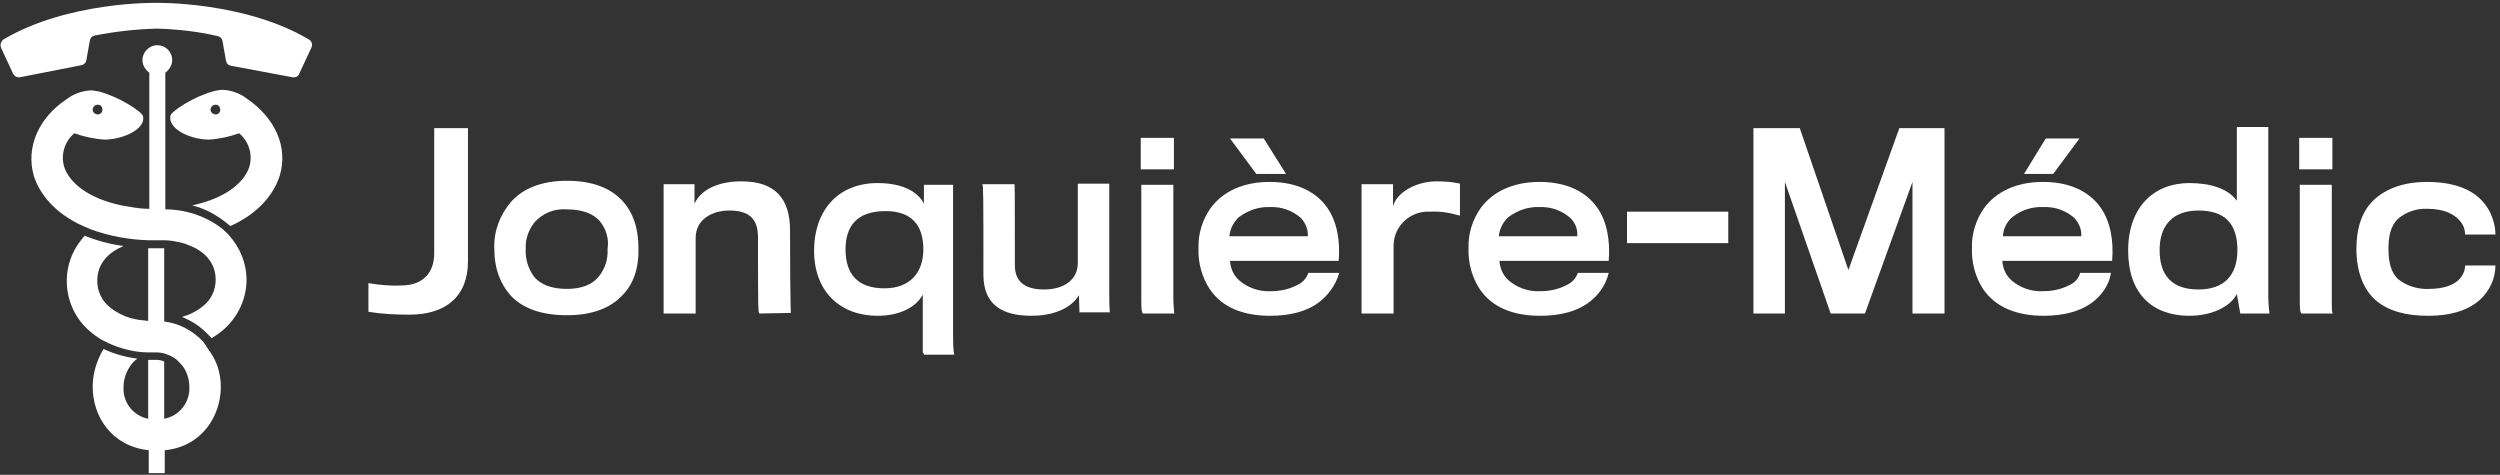 <?xml version="1.0" encoding="UTF-8"?>
<svg width="437px" height="83px" viewBox="0 0 437 83" version="1.1" xmlns="http://www.w3.org/2000/svg" xmlns:xlink="http://www.w3.org/1999/xlink">
    <rect x="0" y="0" width="437" height="83" fill="#333333" stroke="none"/>
    <!-- Generator: Sketch 43.2 (39069) - http://www.bohemiancoding.com/sketch -->
    <title>Logo_Jonquiere-Medic_11 juillet</title>
    <desc>Created with Sketch.</desc>
    <defs></defs>
    <g id="Page-1" stroke="none" stroke-width="1" fill="none" fill-rule="evenodd">
        <g id="Logo_Jonquiere-Medic_11-juillet">
            <g id="Group" transform="translate(64, 22)" fill-rule="nonzero" fill="#FFFFFF">
                <path d="M7.6,33 C5.2,33 2.8,32.9 0.4,32.5 L0.4,27.5 C2.3,27.8 4.2,28 6.1,27.9 C10.2,27.9 11.9,25.4 11.9,22.3 L11.9,0.4 L17.8,0.4 L17.8,23.7 C17.8,29.9 13.8,33 7.6,33 Z" id="Shape"></path>
                <path d="M44.8,29.6 C42.7,31.9 39.4,33.1 35.1,33.1 C30.8,33.1 27.5,32 25.3,29.7 C23.5,27.7 22.4,25 22.4,21.4 C22.3,18.4 23.4,15.5 25.4,13.2 C27.4,11 30.6,9.6 35.1,9.6 C39.6,9.6 42.7,10.9 44.7,13 C46.7,15.1 47.6,18 47.6,21.3 C47.7,24.9 46.7,27.7 44.8,29.6 Z M40.8,16.6 C39.7,15.4 37.9,14.6 35.1,14.6 C32.9,14.4 30.8,15.3 29.4,16.9 C28.4,18.2 27.8,19.8 27.9,21.5 C27.8,23.2 28.3,24.9 29.3,26.3 C30.5,27.8 32.5,28.5 35.1,28.5 C37.6,28.5 39.5,27.8 40.7,26.3 C41.8,24.9 42.3,23.3 42.2,21.5 C42.5,19.7 41.9,17.9 40.8,16.6 Z" id="Shape"></path>
                <path d="M68.8,32.8 C68.5,32.8 68.5,32.2 68.5,19.5 C68.5,16.3 67,14.8 63.5,14.8 C60.4,14.8 57.6,16.4 57.6,19.6 L57.6,32.8 L52,32.8 L52,10.2 L57.4,10.2 L57.4,13.6 C58.7,10.8 62.1,9.7 65.6,9.7 C71.5,9.7 74.1,12.7 74.1,18.3 C74.1,32.4 74.3,32.7 74.2,32.7 L68.8,32.8 Z" id="Shape"></path>
                <path d="M97.5,39.9 L97.3,39.6 L97.3,29.5 C96.2,31.6 93.4,33.2 89.4,33.2 C82.9,33.2 78.3,29 78.3,21.8 C78.3,14.9 82.4,10 89.4,10 C93.9,10 96.5,11.6 97.5,13.6 L97.5,10.3 L102.6,10.3 L102.6,37 C102.6,38 102.6,39 102.8,40 L97.5,40 L97.5,39.9 Z M90.8,14.9 C85.8,14.9 83.8,17.5 83.8,21.6 C83.8,26 86,28.4 90.6,28.4 C95.2,28.4 97.4,25.5 97.4,21.6 C97.4,17.4 95.4,14.9 90.8,14.9 L90.8,14.9 Z" id="Shape"></path>
                <path d="M124.7,32.8 L124.6,29.6 C123,32.2 119.6,33.2 116.3,33.2 C111.1,33.2 107.9,31.2 107.9,26 C107.9,12.3 107.9,10.4 107.7,10.2 L113.3,10.2 C113.4,10.2 113.4,11 113.4,24.4 C113.4,27.5 115.5,28.6 118.5,28.6 C122.1,28.6 124.4,26.8 124.4,24 L124.4,10.1 L129.9,10.1 L129.9,29 C129.9,30.2 129.9,31.4 130,32.6 L124.7,32.6 L124.7,32.8 Z" id="Shape"></path>
                <path d="M135.4,7.6 L135.4,2.1 L141.2,2.1 L141.2,7.6 L135.4,7.6 Z M141.3,32.8 L135.8,32.8 C135.6,32.7 135.5,32.2 135.5,30.6 L135.5,10.3 L141.1,10.3 L141.1,30.5 C141.2,32.1 141.2,32.7 141.3,32.8 L141.3,32.8 Z" id="Shape"></path>
                <path d="M166.2,31.1 C164.3,32.4 161.6,33.2 158,33.2 C153.4,33.2 149.7,31.8 147.5,28.6 C146.1,26.5 145.4,23.9 145.5,21.4 C145.4,18.9 146.2,16.4 147.6,14.4 C149.7,11.5 153.3,9.8 157.9,9.8 C162.8,9.8 166.1,11.6 168,14.3 C169.7,16.7 170.3,20.1 170,23.6 L151,23.6 C151.1,24.9 151.6,26.1 152.6,27 C154.1,28.3 156.1,29 158.1,28.9 C159.7,28.9 161.3,28.6 162.8,27.8 C163.7,27.4 164.4,26.6 164.7,25.7 L170.1,25.7 C169.5,27.8 168.1,29.8 166.2,31.1 Z M163.4,16.1 C161.9,14.8 160,14.1 158,14.2 C156,14.1 154.1,14.8 152.5,16 C151.6,16.9 151,18 150.9,19.3 L164.6,19.3 C164.7,18.1 164.2,17 163.4,16.1 L163.4,16.1 Z M155.6,8.4 L151,2.2 L156.9,2.2 L160.8,8.4 L155.6,8.4 Z" id="Shape"></path>
                <path d="M191.2,15.7 C189.5,15.2 187.8,14.9 186,15 C182.6,14.8 179.7,17.4 179.6,20.8 L179.6,21.5 L179.6,32.8 L174,32.8 L174,10.2 L179.5,10.2 L179.5,14.1 C180.1,11.6 183.6,9.7 187.1,9.7 C188.5,9.7 189.9,9.8 191.2,10.1 L191.2,15.7 Z" id="Shape"></path>
                <path d="M213.4,31.1 C211.5,32.4 208.8,33.2 205.2,33.2 C200.6,33.2 196.9,31.8 194.7,28.6 C193.3,26.5 192.6,23.9 192.7,21.4 C192.6,18.9 193.4,16.4 194.8,14.4 C196.9,11.5 200.5,9.8 205.1,9.8 C210,9.8 213.3,11.6 215.2,14.3 C216.9,16.7 217.5,20.1 217.2,23.6 L198.1,23.6 C198.2,24.9 198.7,26.1 199.7,27 C201.2,28.3 203.2,29 205.2,28.9 C206.8,28.9 208.4,28.6 209.9,27.8 C210.8,27.4 211.5,26.6 211.8,25.7 L217.2,25.7 C216.7,27.9 215.3,29.8 213.4,31.1 Z M210.5,16.1 C209,14.8 207.1,14.1 205.1,14.2 C203.1,14.1 201.2,14.8 199.6,16 C198.7,16.9 198.1,18 198,19.3 L211.7,19.3 C211.8,18.1 211.4,17 210.5,16.1 L210.5,16.1 Z" id="Shape"></path>
                <polygon id="Shape" points="220.4 20.5 220.4 15 238.1 15 238.1 20.5"></polygon>
                <polygon id="Shape" points="270.3 32.8 270.3 9.8 262 32.8 256 32.8 248 9.8 248 32.8 242.5 32.8 242.5 0.4 250.6 0.4 259.1 25.2 268 0.4 275.9 0.4 275.9 32.8"></polygon>
                <path d="M301.4,31.1 C299.5,32.4 296.8,33.2 293.2,33.2 C288.7,33.2 284.9,31.8 282.7,28.6 C281.3,26.5 280.6,23.9 280.7,21.4 C280.6,18.9 281.4,16.4 282.8,14.4 C284.9,11.5 288.5,9.8 293.1,9.8 C298,9.8 301.3,11.6 303.2,14.3 C304.9,16.7 305.5,20.1 305.2,23.6 L286,23.6 C286.1,24.9 286.6,26.1 287.6,27 C289.1,28.3 291.1,29 293.1,28.9 C294.7,28.9 296.3,28.6 297.8,27.8 C298.7,27.4 299.4,26.6 299.6,25.7 L305,25.7 C304.7,27.8 303.3,29.8 301.4,31.1 Z M298.6,16.1 C297.1,14.8 295.2,14.1 293.2,14.2 C291.2,14.1 289.3,14.7 287.7,16 C286.7,16.9 286.2,18 286.1,19.3 L299.8,19.3 C299.9,18.1 299.4,17 298.6,16.1 L298.6,16.1 Z M293.6,2.2 L299.5,2.2 L294.9,8.4 L289.8,8.4 L293.6,2.2 Z" id="Shape"></path>
                <path d="M327,13.1 L327,0.2 L332.5,0.2 L332.5,30 C332.5,31.1 332.7,32.8 332.7,32.8 L327.6,32.8 L327,29.4 C325.8,31.7 322.5,33.2 318.7,33.2 C312.3,33.2 308,29.4 308,21.8 C308,14.2 312.5,10 318.7,10 C322.3,10 325.4,10.9 327,13.1 Z M313.5,21.7 C313.5,26.1 315.6,28.6 320.3,28.6 C324.8,28.6 327.1,26.1 327.1,21.7 C327.1,17.2 325,14.8 320.3,14.8 C315.8,14.8 313.5,17.4 313.5,21.7 Z" id="Shape"></path>
                <path d="M337.9,7.6 L337.9,2.1 L343.7,2.1 L343.7,7.6 L337.9,7.6 Z M343.8,32.8 L338.3,32.8 C338.1,32.7 338,32.2 338,30.6 L338,10.3 L343.6,10.3 L343.6,30.5 C343.6,32.1 343.6,32.7 343.8,32.8 L343.8,32.8 Z" id="Shape"></path>
                <path d="M366.9,19 C366.9,18 366.5,17.1 365.8,16.4 C364.9,15.4 363.1,14.5 360.4,14.5 C358.5,14.4 356.6,15 355.1,16.3 C353.9,17.5 353.5,19.3 353.5,21.5 C353.5,23.9 354,25.7 355.2,26.8 C356.7,28 358.7,28.6 360.6,28.5 C363.2,28.5 364.9,27.8 365.8,26.9 C366.5,26.2 366.9,25.3 366.9,24.4 L372.2,24.4 C372.2,26.7 371.2,28.8 369.5,30.4 C367.6,32.1 364.7,33.2 360.4,33.2 C356.4,33.2 353.4,32.3 351.3,30.5 C349.2,28.7 347.9,25.6 347.9,21.5 C347.9,17.8 348.9,14.9 350.9,13 C353.2,10.8 356.5,9.8 360.2,9.8 C366.8,9.8 369.8,12.3 371.2,15 C371.8,16.2 372.2,17.6 372.2,19 L366.9,19 Z" id="Shape"></path>
            </g>
            <g id="Group">
                <path d="M38.6,67.6 C38.6,72.8 35.2,78.1 28.8,78.7 L28.8,82.7 L26,82.7 L26,78.7 C19.5,78 16.2,72.8 16.2,67.6 C16.2,65.3 16.9,63 18.1,61 C20,61.9 21.9,62.4 24,62.7 C23.7,62.9 23.5,63.1 23.2,63.4 C22.2,64.6 21.6,66.1 21.6,67.6 C21.4,70.3 23.3,72.7 25.9,73.2 L25.9,62.9 L26.6,62.9 L27.3,62.9 C27.8,62.9 28.3,63 28.7,63.2 L28.7,73.2 C31.4,72.7 33.2,70.3 33.1,67.7 C33.1,66.2 32.6,64.6 31.5,63.5 C31.3,63.3 31,63 30.8,62.8 C30.5,62.6 30.2,62.4 29.8,62.2 C29.5,62.1 29.1,61.9 28.8,61.8 C28.3,61.7 27.9,61.6 27.4,61.6 L26.7,61.6 L26,61.6 C23.6,61.6 21.2,61 19,60 L18.4,59.7 L17.8,59.4 C17.1,59 16.4,58.5 15.7,57.9 C10.9,53.8 10.3,46.5 14.4,41.7 C14.5,41.5 14.7,41.4 14.8,41.2 C17,42.1 19.3,42.7 21.6,43 C19,44.1 17,46 17,49.1 C17,50.9 17.8,52.6 19.2,53.7 C20.3,54.6 21.5,55.2 22.8,55.6 C23.2,55.7 23.7,55.8 24.2,55.9 C24.8,56 25.4,56 25.9,56.1 L25.9,43.4 L27.3,43.4 L28,43.4 L28.7,43.4 L28.7,56.2 C31.3,56.5 33.7,57.8 35.5,59.7 C35.6,59.8 35.6,59.9 35.7,60 C35.8,60.1 36,60.4 36.1,60.6 C36.2,60.8 36.4,61 36.5,61.2 C37.9,63 38.6,65.3 38.6,67.6 Z" id="Shape" fill="#FFFFFF" fill-rule="nonzero"></path>
                <path d="M27.4,5 C23.8,5.1 20.2,5.5 16.6,6.2 C16.1,6.3 15.8,6.6 15.7,7.1 L15.1,10.5 C15,11 14.7,11.3 14.2,11.4 L3.5,13.5 C3,13.6 2.5,13.3 2.3,12.9 L0.2,8.4 C2.88796764e-14,7.9 0.1,7.3 0.6,6.9 C11.9,0.2 27.3,0.5 27.3,0.5 C27.3,0.5 42.7,0.2 54,6.9 C54.5,7.2 54.7,7.8 54.4,8.4 L52.3,12.9 C52.1,13.4 51.6,13.6 51.1,13.5 L40.4,11.5 C39.9,11.4 39.6,11.1 39.5,10.6 L38.9,7.2 C38.8,6.7 38.5,6.4 38,6.3 C34.6,5.5 31,5.1 27.4,5 Z" id="Shape" fill="#FFFFFF" fill-rule="nonzero"></path>
                <g transform="translate(29, 15)" id="Shape">
                    <path d="M8.7,3.3 C8.2,3.3 7.8,3.7 7.8,4.2 C7.8,4.7 8.2,5 8.7,5 C9.2,5 9.5,4.6 9.5,4.2 C9.5,3.7 9.1,3.3 8.7,3.3 Z"></path>
                    <path d="M14.1,2.2 C12.9,1.3 11.5,0.8 10,0.7 C9.5,0.7 9,0.8 8.5,0.9 C5,1.8 1,4.4 0.8,5.2 C0.3,7.5 4.1,9.3 7.3,9.4 L7.5,9.4 C9.3,9.3 11.1,8.9 12.8,8.3 C14.5,9.7 15.2,12 14.6,14.1 C13.8,16.7 10.7,19.6 4.6,20.9 C7,21.5 9.1,22.7 11,24.3 L11.3,24.5 C16.2,22.3 18.9,18.9 19.9,15.7 C21.4,10.7 19.1,5.6 14.1,2.2 Z M8.7,5 C8.2,5 7.8,4.6 7.8,4.2 C7.8,3.7 8.2,3.3 8.7,3.3 C9.2,3.3 9.5,3.7 9.5,4.2 C9.5,4.7 9.1,5 8.7,5 Z" fill="#FFFFFF" fill-rule="nonzero"></path>
                </g>
                <path d="M40,41.1 C39.8,40.9 39.7,40.7 39.5,40.6 C39.4,40.5 39.3,40.4 39.2,40.3 L39,40.1 C36.1,37.8 32.5,36.6 28.9,36.6 L28.9,12.7 C29.6,12.2 30.1,11.4 30.1,10.5 C30.1,9 28.9,7.9 27.5,7.9 C26.1,7.9 24.9,9.1 24.9,10.5 C24.9,11.4 25.4,12.2 26.1,12.7 L26.1,36.5 C25.1,36.5 24,36.4 23,36.2 C22.4,36.1 21.8,36 21.2,35.9 C15.1,34.6 12,31.7 11.2,29.1 C10.6,27 11.3,24.7 13,23.3 C14.7,23.9 16.5,24.3 18.3,24.4 L18.5,24.4 C21.7,24.3 25.5,22.5 25,20.3 C24.8,19.5 20.8,16.9 17.3,16 C16.8,15.9 16.3,15.8 15.8,15.8 C14.3,15.9 12.9,16.4 11.7,17.3 C6.7,20.6 4.5,25.8 5.9,30.7 C6.9,33.9 9.6,37.3 14.5,39.5 C14.7,39.6 15,39.7 15.2,39.8 C15.4,39.9 15.7,40 15.9,40.1 C19.2,41.3 22.6,41.9 26,42 L27.4,42 L28.8,42 C29.7,42 30.7,42.2 31.6,42.4 C32.1,42.5 32.6,42.7 33.1,42.9 C35.7,43.9 37.7,45.9 37.7,48.9 C37.7,50.7 36.9,52.4 35.5,53.5 C34.4,54.4 33.2,55 31.8,55.4 C33.6,56.1 35.2,57.2 36.5,58.6 C36.7,58.8 36.8,58.9 37,59.1 C37.7,58.7 38.4,58.2 39.1,57.6 C41.6,55.4 43.1,52.2 43.1,48.9 C43.1,46.1 42,43.3 40,41.1 Z M17.1,18.3 C17.6,18.3 17.9,18.7 17.9,19.2 C17.9,19.7 17.5,20 17.1,20 C16.6,20 16.2,19.6 16.2,19.2 C16.2,18.7 16.6,18.3 17.1,18.3 Z" id="Shape" fill="#FFFFFF" fill-rule="nonzero"></path>
            </g>
        </g>
    </g>
</svg>
